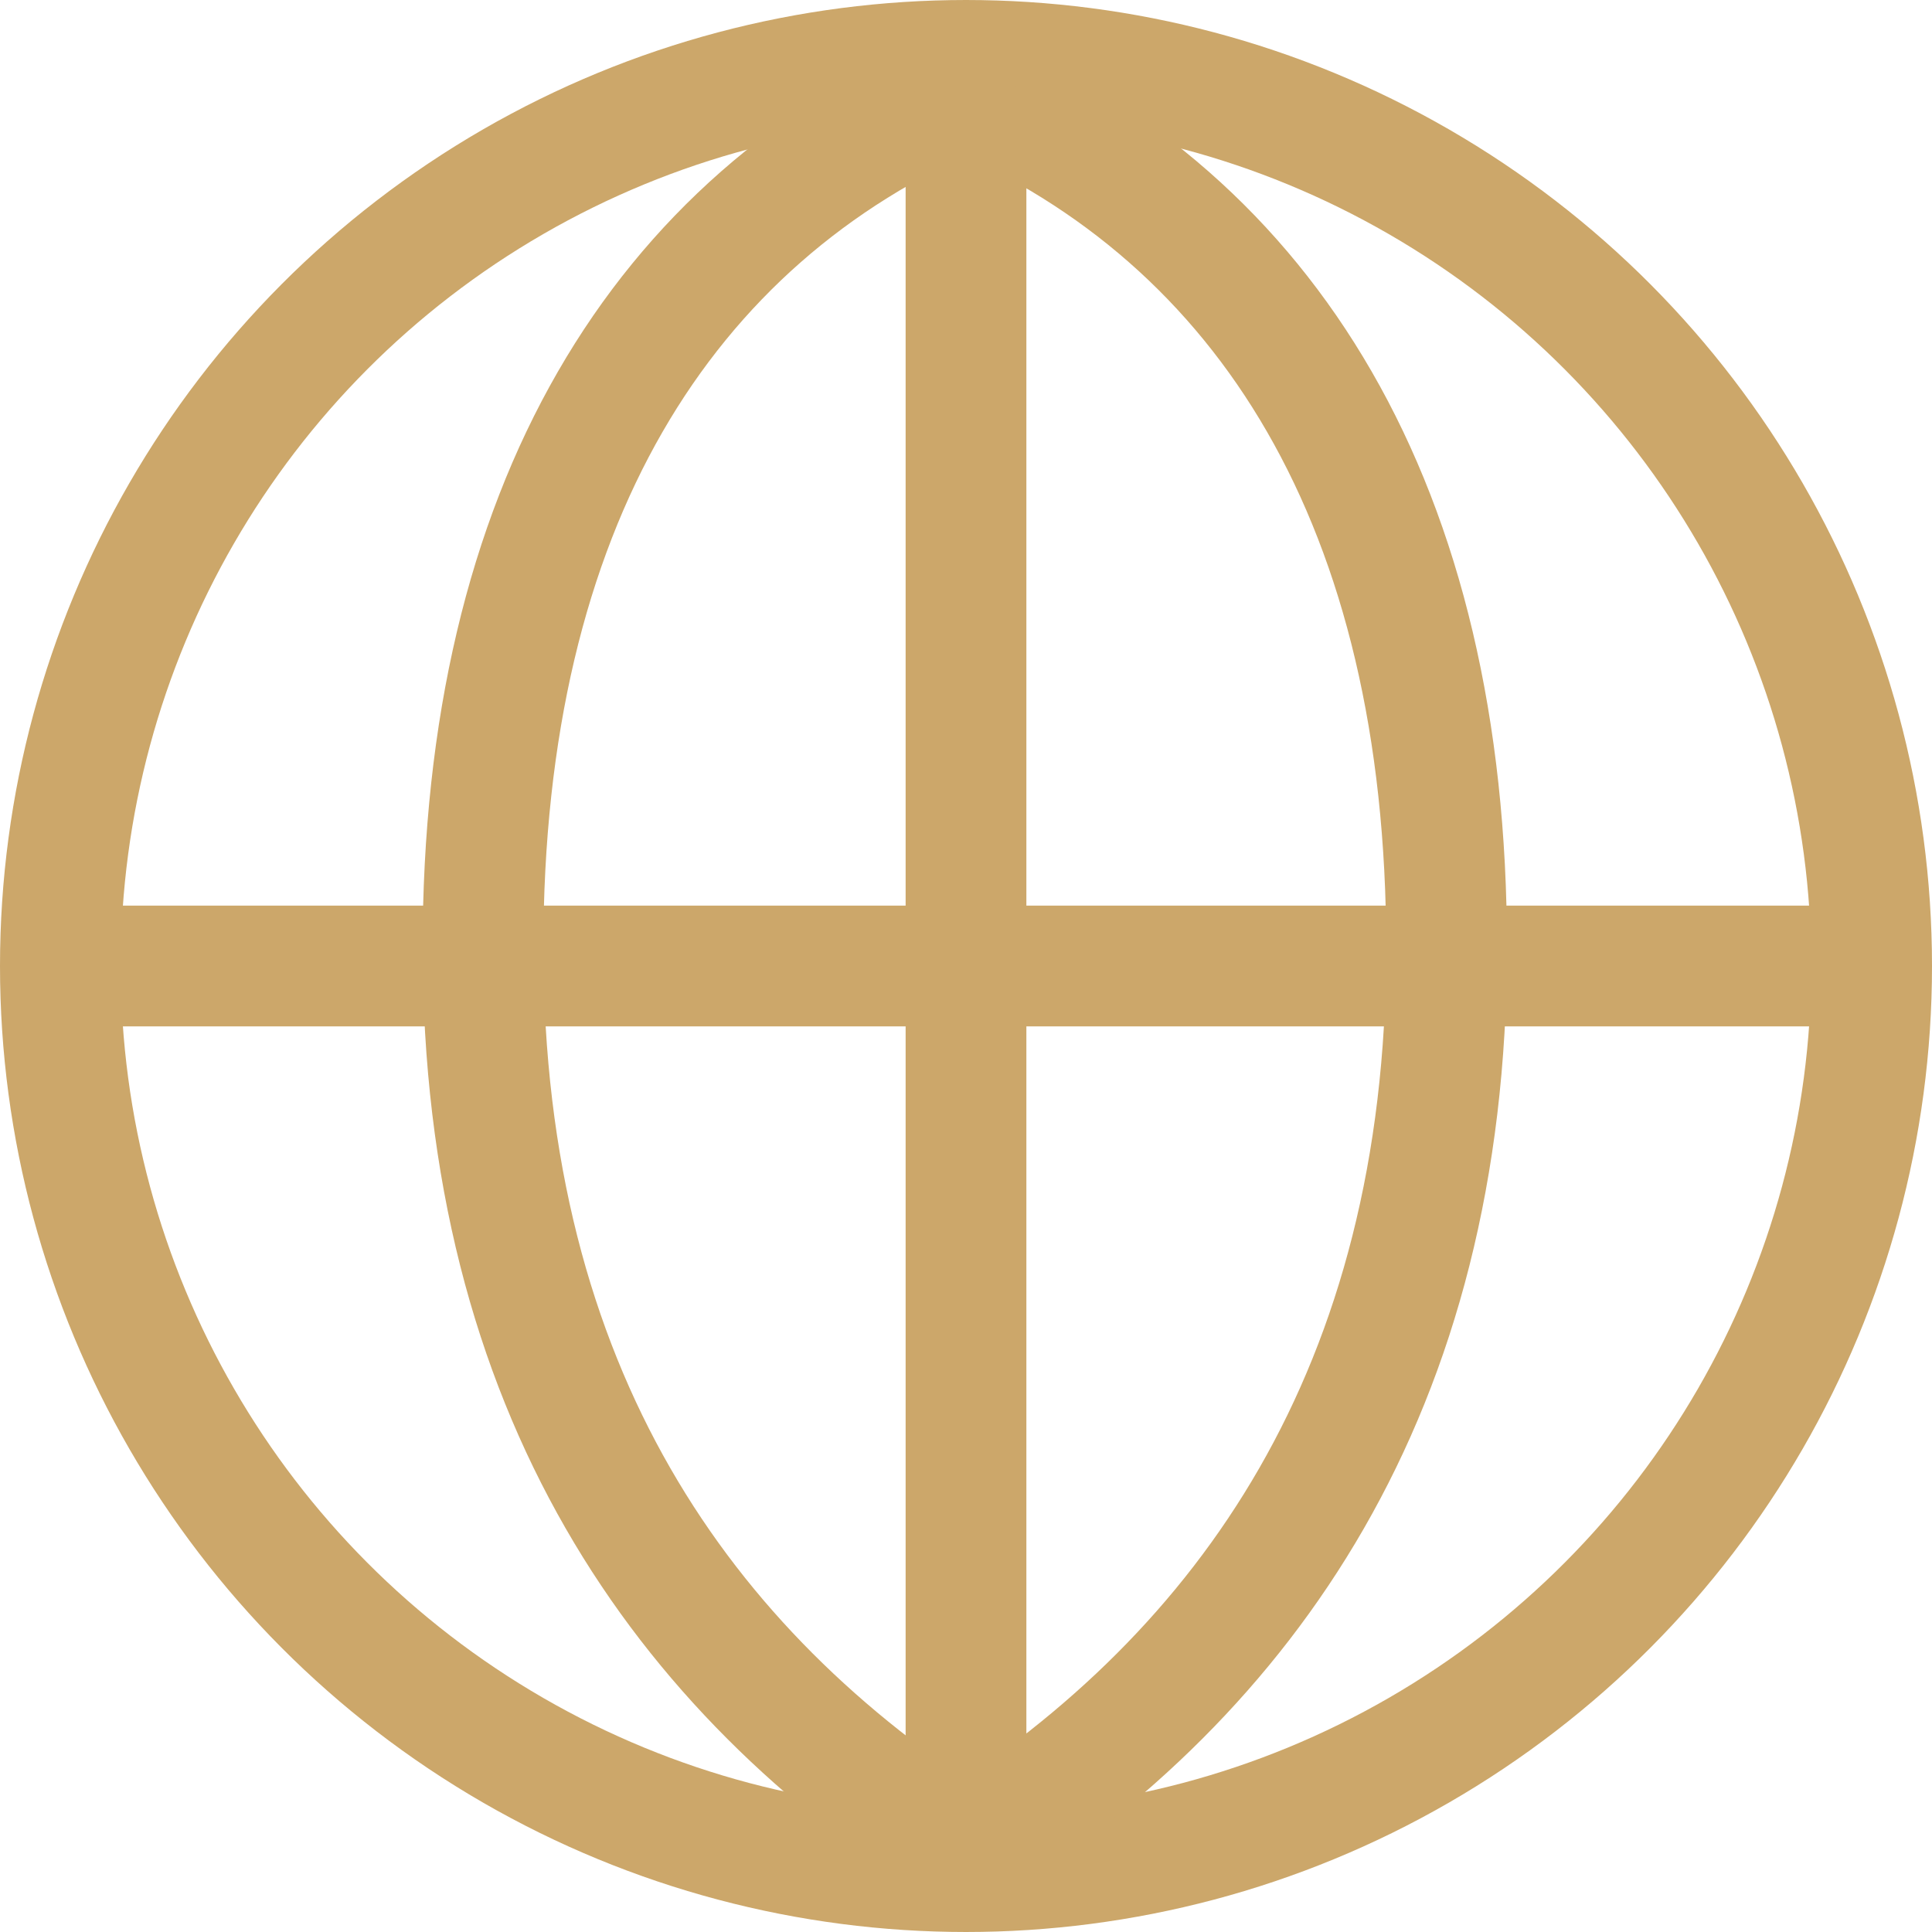 <svg xmlns="http://www.w3.org/2000/svg" width="16" height="16" viewBox="0 0 16 16">
    <g fill="none" fill-rule="evenodd">
        <path d="M0 0h16v16H0z"/>
        <circle cx="8" cy="8" r="7.5" stroke="#CCA76A"/>
        <path stroke="#CCA76A" stroke-linecap="round" d="M7.967.756C5.49 1.813 3.997 4.19 4 7.854c.003 3.664 1.652 5.993 3.98 7.464M8.013.756c2.478 1.057 3.97 3.434 3.967 7.098-.003 3.664-1.652 5.993-3.98 7.464"/>
        <rect width="15" height="1" x=".5" y="7.5" fill="#CCA76A" rx=".5"/>
        <rect width="15" height="1" x=".5" y="7.5" fill="#CCA76A" rx=".5" transform="rotate(90 8 8)"/>
    </g>
</svg>
